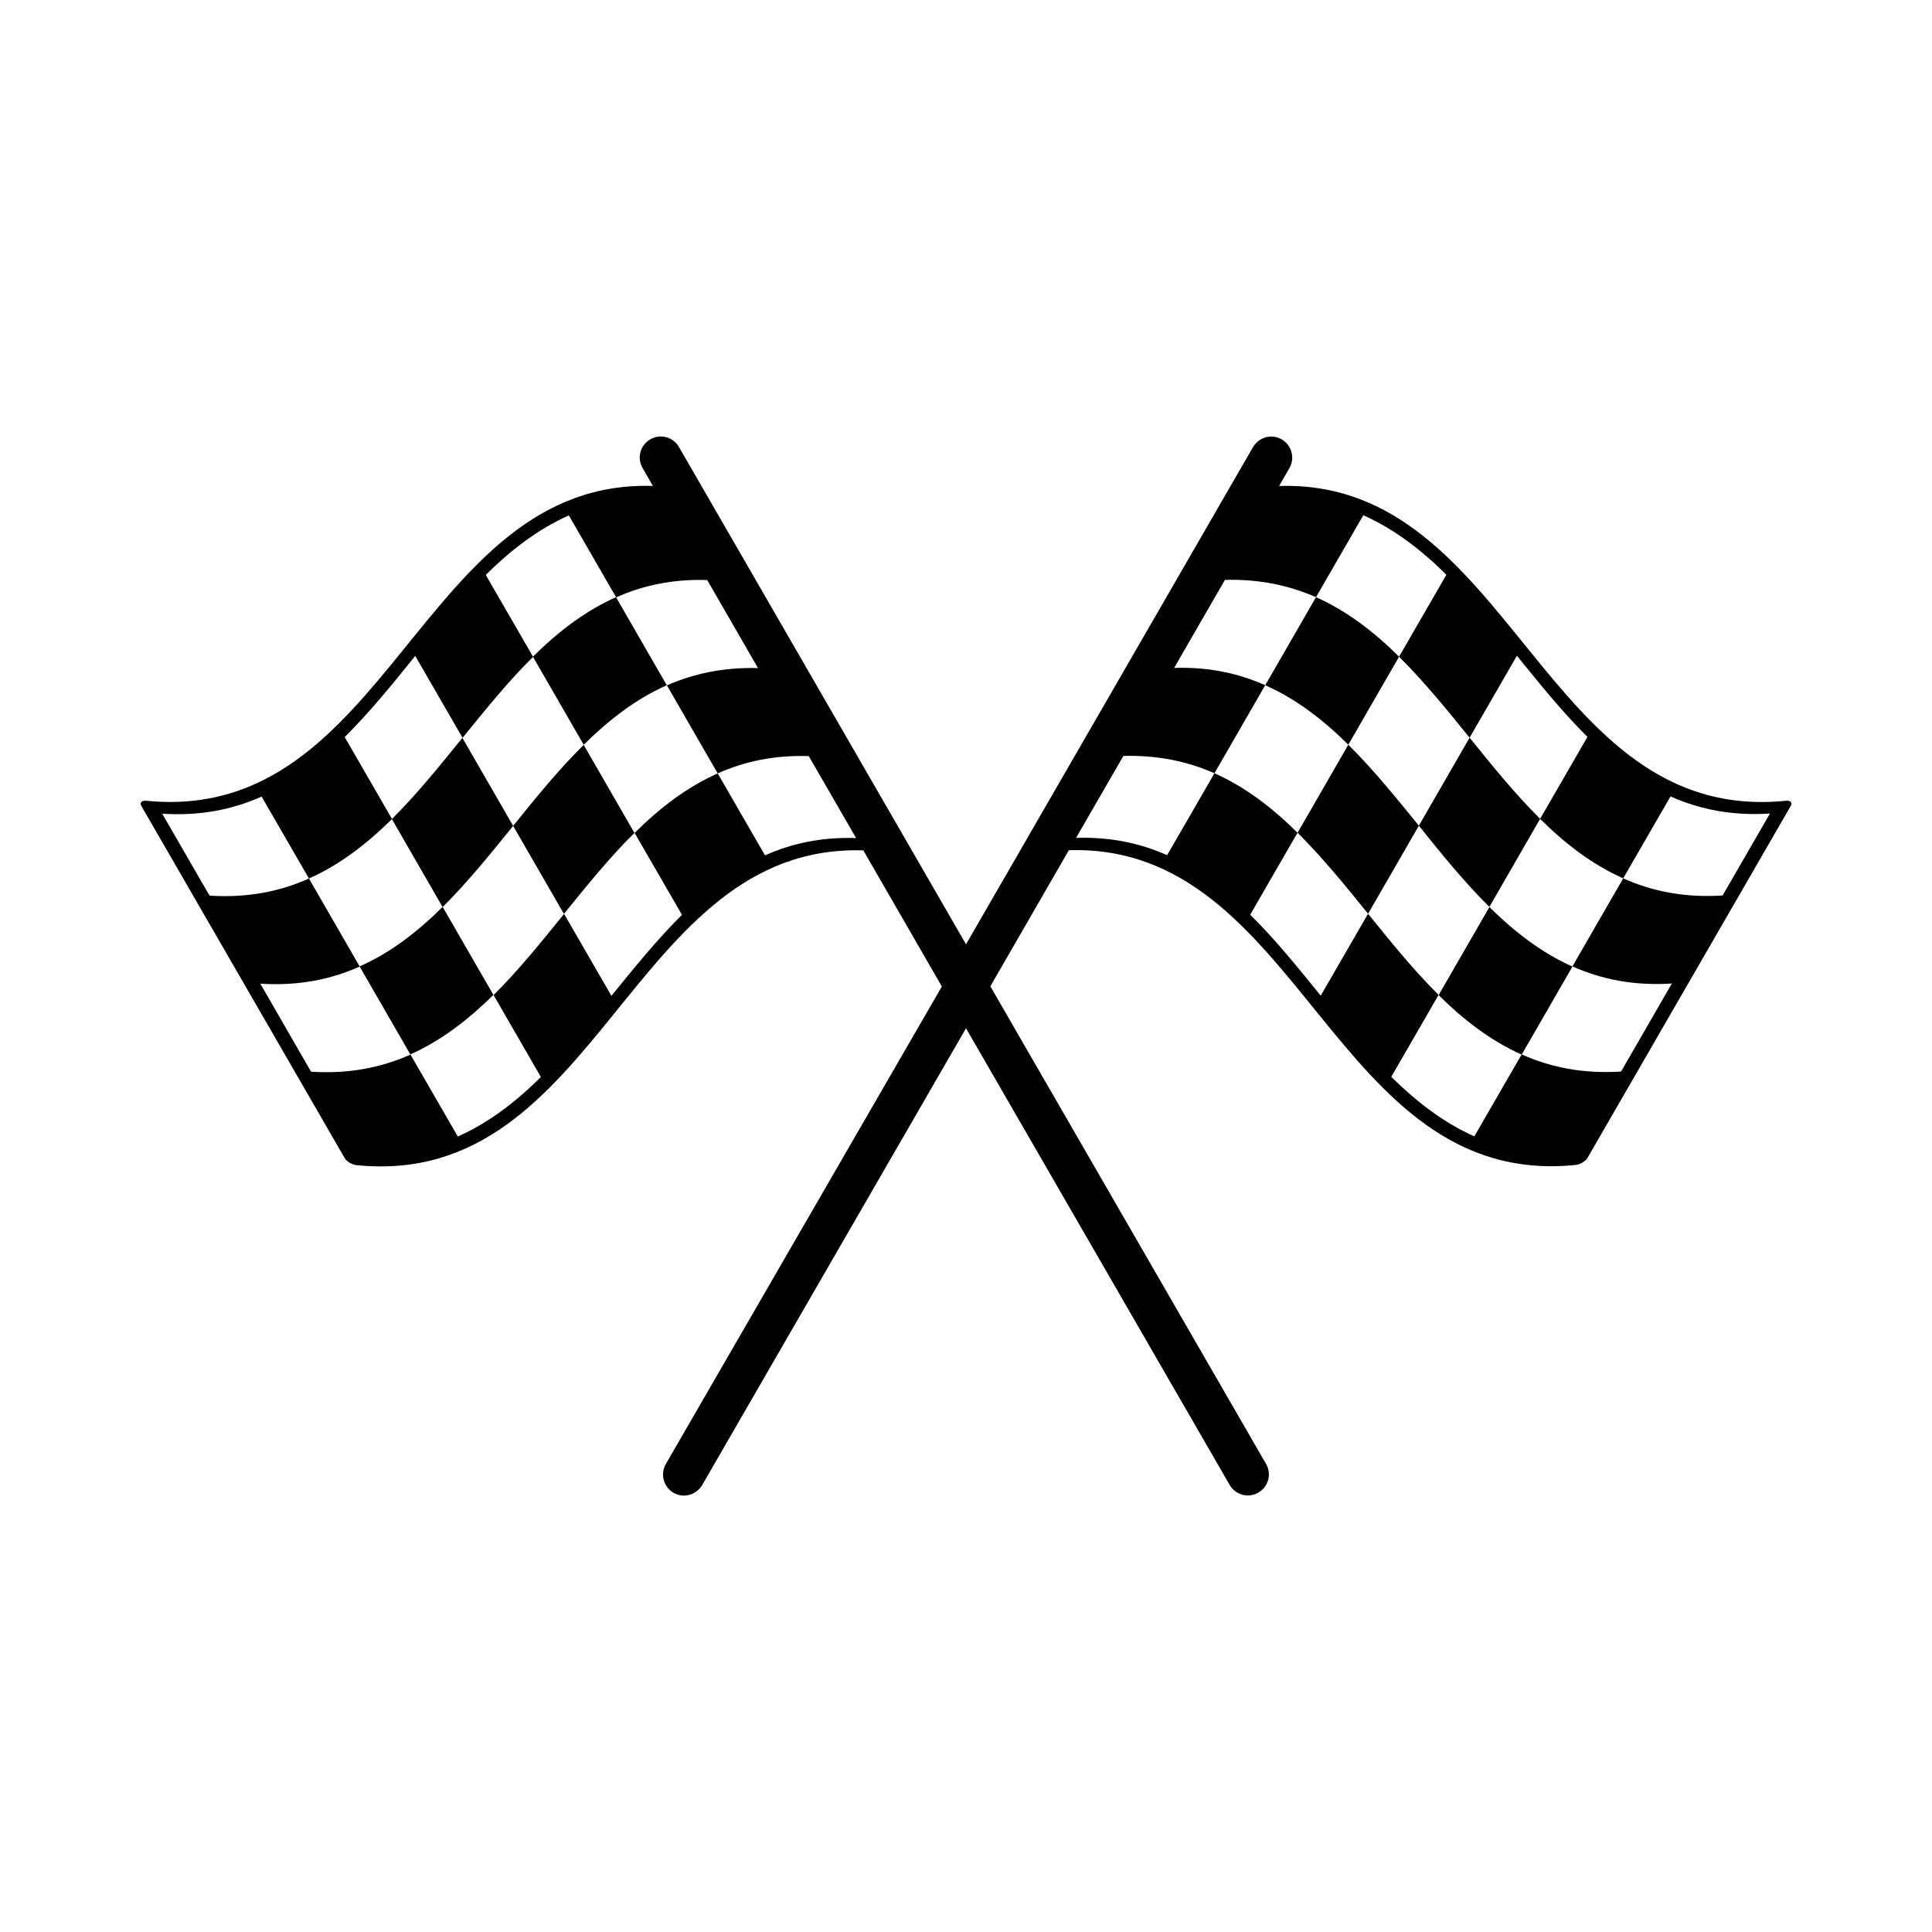 <?xml version="1.0" encoding="UTF-8"?>
<!-- Uploaded to: ICON Repo, www.iconrepo.com, Generator: ICON Repo Mixer Tools -->
<svg fill="#000000" width="800px" height="800px" version="1.1" viewBox="144 144 512 512" xmlns="http://www.w3.org/2000/svg">
 <g>
  <path d="m617.19 356.22c-64.488 6.398-72.297-85.344-134.21-83.43l2.719-4.734c1.562-2.672 0.605-6.047-2.016-7.609-2.672-1.562-6.047-0.605-7.609 2.016l-76.07 131.79-76.078-131.8c-1.562-2.672-4.938-3.578-7.609-2.016s-3.578 4.938-2.016 7.609l2.719 4.734c-61.863-1.914-69.723 89.781-134.21 83.434-1.258-0.102-1.863 0.453-1.359 1.359 17.984 31.137 35.922 62.219 53.906 93.355 0.504 0.906 1.965 1.762 3.223 1.863 64.488 6.398 72.297-85.344 134.21-83.43l20.809 36.074-73.152 126.55c-1.512 2.672-0.605 6.047 2.016 7.609 2.672 1.562 6.047 0.605 7.609-2.016l69.93-121.07 69.875 121.02c1.562 2.672 4.938 3.578 7.609 2.016s3.578-4.938 2.016-7.609l-73.051-126.55 20.809-36.074c61.867-1.863 69.727 89.828 134.21 83.43 1.258-0.102 2.719-1.008 3.223-1.863 17.984-31.137 35.922-62.219 53.906-93.355 0.453-0.855-0.152-1.461-1.41-1.309zm-270.45 14.457c-4.18-7.254-8.363-14.508-12.543-21.715-8.262 3.68-15.418 9.219-22.016 15.77 4.18 7.254 8.363 14.508 12.543 21.715-6.602 6.551-12.645 14.008-18.691 21.461-4.18-7.254-8.363-14.508-12.543-21.715-6.047 7.457-12.09 14.965-18.691 21.512 4.18 7.254 8.363 14.508 12.543 21.715-6.602 6.551-13.754 12.09-22.016 15.77-4.18-7.254-8.363-14.508-12.543-21.715-7.656 3.426-16.324 5.188-26.348 4.535-4.484-7.758-8.969-15.566-13.453-23.328 10.027 0.656 18.691-1.109 26.348-4.535-4.484-7.758-8.969-15.566-13.453-23.328-7.656 3.426-16.324 5.188-26.348 4.535-4.18-7.254-8.363-14.461-12.543-21.715 10.027 0.656 18.691-1.109 26.348-4.535 4.18 7.254 8.363 14.461 12.543 21.715 8.262-3.68 15.418-9.27 22.016-15.77-4.18-7.254-8.363-14.461-12.543-21.715 6.602-6.551 12.645-14.008 18.691-21.512 4.18 7.254 8.363 14.461 12.543 21.715 6.047-7.457 12.09-14.965 18.691-21.461-4.18-7.254-8.363-14.461-12.543-21.715 6.602-6.551 13.754-12.09 22.016-15.77 4.18 7.254 8.363 14.461 12.543 21.715 7.106-3.176 15.062-4.887 24.133-4.586l13.453 23.328c-9.117-0.25-17.027 1.461-24.133 4.586 4.484 7.758 8.969 15.566 13.453 23.328 7.106-3.176 15.062-4.887 24.133-4.586l12.543 21.715c-9.121-0.301-17.031 1.414-24.133 4.586zm253.77 10.633c-10.027 0.656-18.691-1.109-26.348-4.535-4.484 7.758-8.969 15.566-13.453 23.328 7.656 3.426 16.324 5.188 26.348 4.535-4.484 7.758-8.969 15.566-13.453 23.328-10.027 0.656-18.691-1.109-26.348-4.535-4.18 7.254-8.363 14.508-12.543 21.715-8.262-3.68-15.418-9.27-22.016-15.77 4.18-7.254 8.363-14.508 12.543-21.715-6.602-6.551-12.645-14.008-18.691-21.512-4.18 7.254-8.363 14.508-12.543 21.715-6.047-7.457-12.09-14.965-18.691-21.461 4.18-7.254 8.363-14.508 12.543-21.715-6.602-6.551-13.754-12.09-22.016-15.77-4.18 7.254-8.363 14.508-12.543 21.715-7.106-3.176-15.062-4.887-24.133-4.586l12.543-21.715c9.117-0.25 17.027 1.461 24.133 4.586 4.484-7.758 8.969-15.566 13.453-23.328-7.106-3.176-15.062-4.887-24.133-4.586l13.453-23.328c9.117-0.25 17.027 1.461 24.133 4.586 4.18-7.254 8.363-14.461 12.543-21.715 8.262 3.68 15.418 9.219 22.016 15.77-4.18 7.254-8.363 14.461-12.543 21.715 6.602 6.551 12.645 14.008 18.691 21.461 4.18-7.254 8.363-14.461 12.543-21.715 6.047 7.457 12.09 14.965 18.691 21.512-4.18 7.254-8.363 14.461-12.543 21.715 6.602 6.551 13.754 12.09 22.016 15.77 4.18-7.254 8.363-14.461 12.543-21.715 7.656 3.426 16.324 5.188 26.348 4.535-4.18 7.254-8.363 14.508-12.543 21.715z"/>
  <path d="m514.77 318.03c-6.602-6.551-13.754-12.09-22.016-15.77-4.484 7.758-8.969 15.566-13.453 23.328 8.262 3.68 15.418 9.219 22.016 15.77 4.484-7.758 8.969-15.52 13.453-23.328z"/>
  <path d="m501.32 341.36c-4.484 7.758-8.969 15.566-13.453 23.328 6.602 6.551 12.645 14.008 18.691 21.461 4.484-7.758 8.969-15.566 13.453-23.328-6.047-7.457-12.094-14.91-18.691-21.461z"/>
  <path d="m538.7 384.33c4.484-7.758 8.969-15.566 13.453-23.328-6.602-6.551-12.645-14.008-18.691-21.512-4.484 7.758-8.969 15.566-13.453 23.328 6.043 7.508 12.09 15.016 18.691 21.512z"/>
  <path d="m525.25 407.71c6.602 6.551 13.754 12.09 22.016 15.77 4.484-7.758 8.969-15.566 13.453-23.328-8.262-3.68-15.418-9.27-22.016-15.77-4.484 7.762-8.969 15.52-13.453 23.328z"/>
  <path d="m320.7 325.59c-4.484-7.758-8.969-15.566-13.453-23.328-8.262 3.68-15.418 9.219-22.016 15.77 4.484 7.758 8.969 15.566 13.453 23.328 6.598-6.5 13.754-12.094 22.016-15.77z"/>
  <path d="m279.99 362.87c4.484 7.758 8.969 15.566 13.453 23.328 6.047-7.457 12.09-14.965 18.691-21.461-4.484-7.758-8.969-15.566-13.453-23.328-6.602 6.5-12.648 13.953-18.691 21.461z"/>
  <path d="m279.99 362.87c-4.484-7.758-8.969-15.566-13.453-23.328-6.047 7.457-12.09 14.965-18.691 21.512 4.484 7.758 8.969 15.566 13.453 23.328 6.598-6.547 12.645-14.055 18.691-21.512z"/>
  <path d="m239.29 400.1c4.484 7.758 8.969 15.566 13.453 23.328 8.262-3.68 15.418-9.27 22.016-15.77-4.484-7.758-8.969-15.566-13.453-23.328-6.602 6.551-13.754 12.145-22.016 15.77z"/>
 </g>
</svg>